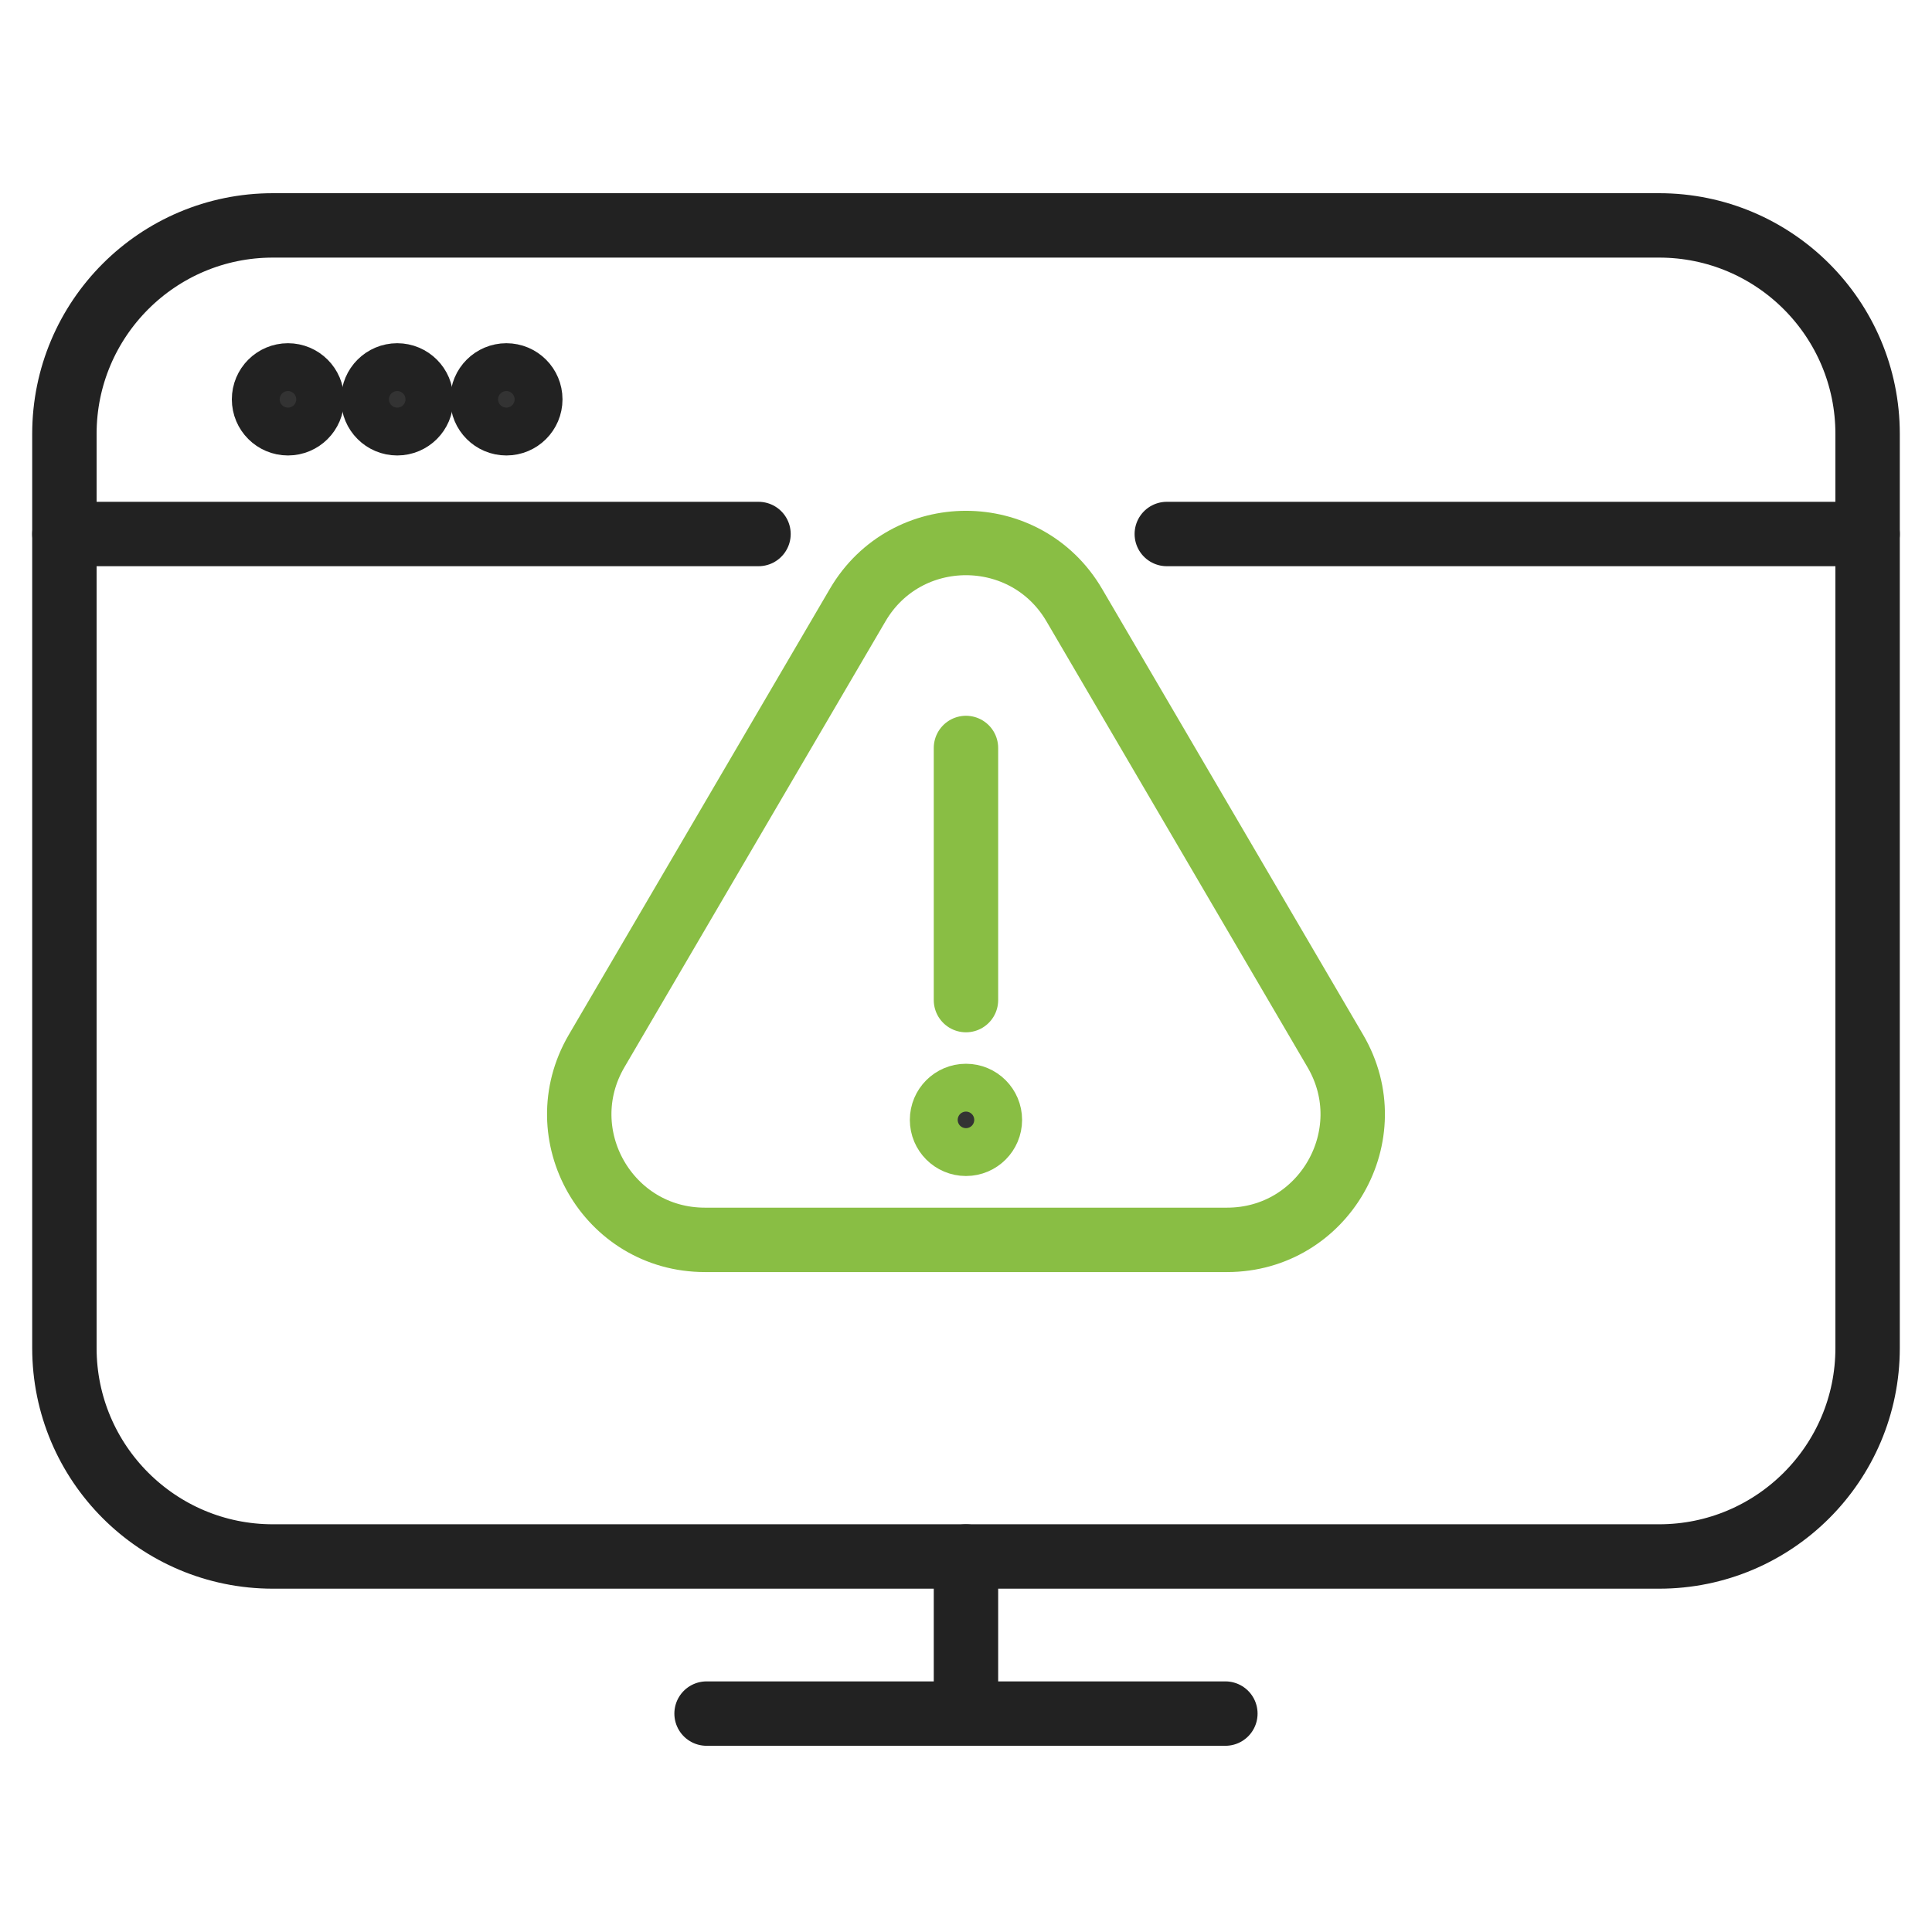 <svg width="60" height="60" viewBox="0 0 60 60" fill="none" xmlns="http://www.w3.org/2000/svg">
<path d="M51.525 7H8.475C4.899 7 2 9.899 2 13.475V41.863C2 45.439 4.899 48.338 8.475 48.338H51.525C55.101 48.338 58 45.439 58 41.863V13.475C58 9.899 55.101 7 51.525 7Z" stroke="#222222" stroke-width="2" stroke-linecap="round" stroke-linejoin="round"/>
<path d="M36.236 16.584H58" stroke="#222222" stroke-width="2" stroke-linecap="round" stroke-linejoin="round"/>
<path d="M2 16.584H23.556" stroke="#222222" stroke-width="2" stroke-linecap="round" stroke-linejoin="round"/>
<circle cx="8.943" cy="12.402" r="0.743" fill="#333333" stroke="#222222" stroke-width="2" stroke-linecap="round" stroke-linejoin="round"/>
<circle cx="12.336" cy="12.402" r="0.743" fill="#333333" stroke="#222222" stroke-width="2" stroke-linecap="round" stroke-linejoin="round"/>
<circle cx="15.726" cy="12.402" r="0.743" fill="#333333" stroke="#222222" stroke-width="2" stroke-linecap="round" stroke-linejoin="round"/>
<path d="M21.943 53.217H38.055" stroke="#222222" stroke-width="2" stroke-linecap="round" stroke-linejoin="round"/>
<path d="M29.999 53.217V48.338" stroke="#222222" stroke-width="2" stroke-linecap="round" stroke-linejoin="round"/>
<path d="M38.109 38.505H21.891C18.88 38.505 17.009 35.239 18.528 32.64L26.636 18.791C28.14 16.221 31.855 16.221 33.362 18.791L41.47 32.64C42.991 35.237 41.118 38.505 38.107 38.505H38.109Z" stroke="#89BE44" stroke-width="2" stroke-linecap="round" stroke-linejoin="round"/>
<path d="M29.999 23.229V31.059" stroke="#89BE44" stroke-width="2" stroke-linecap="round" stroke-linejoin="round"/>
<circle cx="29.999" cy="34.779" r="0.743" fill="#333333" stroke="#89BE44" stroke-width="2" stroke-linecap="round" stroke-linejoin="round"/>
</svg>
